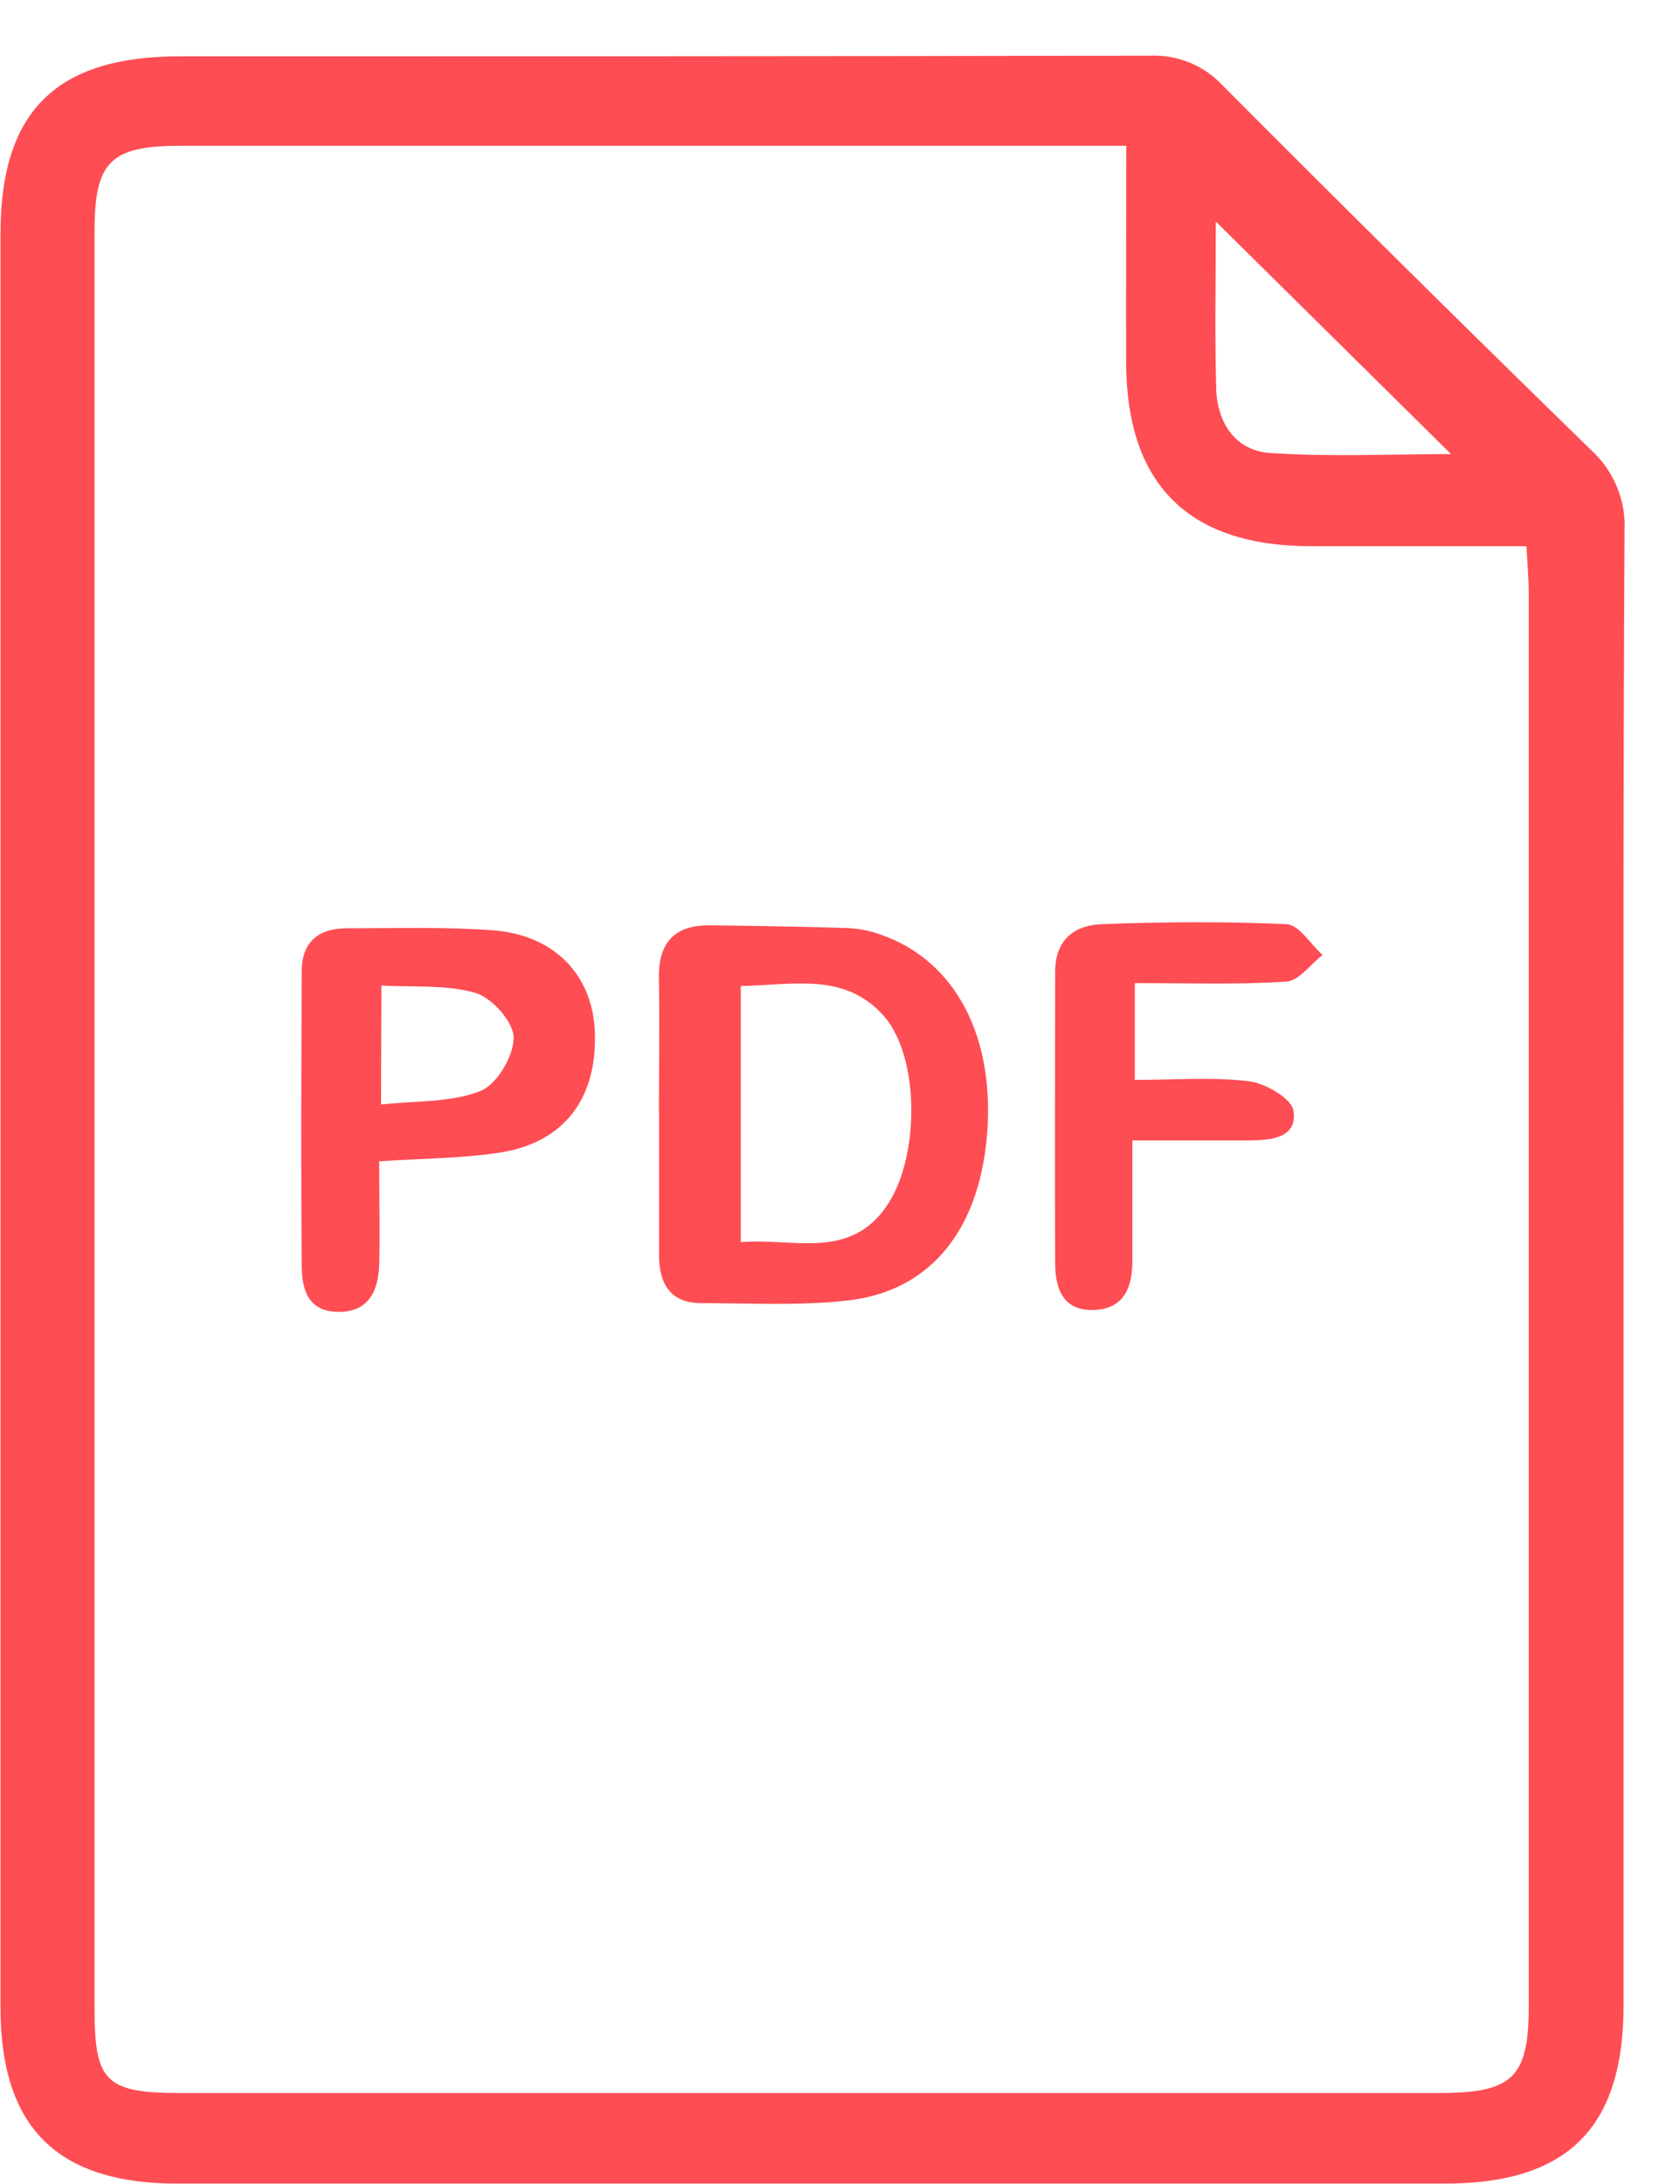<?xml version="1.0" encoding="UTF-8"?> <svg xmlns="http://www.w3.org/2000/svg" width="30" height="39" viewBox="0 0 30 39" fill="none"><path d="M28.992 22.76C28.992 27.11 28.992 31.46 28.992 35.81C28.992 37.999 27.991 38.993 25.8 38.993H3.167C1.022 38.993 0.009 37.99 0.009 35.85C0.009 25.291 0.009 14.733 0.009 4.175C0.009 1.985 1.004 1.006 3.212 1.006C8.982 1.006 14.753 1.006 20.527 0.994C20.772 0.983 21.016 1.025 21.243 1.117C21.47 1.21 21.673 1.351 21.838 1.531C24.014 3.716 26.204 5.884 28.411 8.035C28.611 8.217 28.768 8.441 28.872 8.689C28.976 8.938 29.023 9.206 29.01 9.475C28.985 13.908 28.991 18.333 28.992 22.76ZM20.113 2.603H3.231C1.972 2.603 1.689 2.883 1.688 4.129C1.688 14.708 1.688 25.291 1.688 35.878C1.688 37.176 1.894 37.375 3.218 37.375H25.701C27.012 37.375 27.299 37.1 27.299 35.826C27.299 27.423 27.299 19.016 27.299 10.605C27.299 10.343 27.275 10.08 27.258 9.754C25.927 9.754 24.658 9.754 23.388 9.754C21.225 9.745 20.125 8.655 20.11 6.502C20.105 5.241 20.113 3.982 20.113 2.603ZM21.711 3.956C21.711 4.983 21.69 5.965 21.718 6.945C21.736 7.547 22.06 8.047 22.679 8.089C23.751 8.161 24.833 8.109 25.911 8.109L21.711 3.956Z" fill="#FE4D53"></path><path d="M11.766 19.865C11.766 19.076 11.781 18.287 11.766 17.492C11.75 16.849 12.026 16.514 12.687 16.524C13.508 16.534 14.335 16.546 15.152 16.573C15.351 16.584 15.546 16.623 15.732 16.692C17.081 17.16 17.792 18.553 17.618 20.347C17.456 22.005 16.588 23.062 15.131 23.224C14.269 23.32 13.39 23.271 12.519 23.27C11.981 23.27 11.778 22.935 11.769 22.448C11.769 21.585 11.769 20.722 11.769 19.859L11.766 19.865ZM13.229 22.181C14.174 22.103 15.178 22.511 15.842 21.523C16.429 20.655 16.423 18.879 15.789 18.151C15.088 17.346 14.14 17.596 13.229 17.607V22.181Z" fill="#FE4D53"></path><path d="M6.771 20.738C6.771 21.412 6.787 22.002 6.771 22.592C6.755 23.052 6.582 23.436 6.031 23.426C5.479 23.415 5.391 23.002 5.388 22.594C5.373 20.844 5.38 19.092 5.388 17.343C5.388 16.822 5.687 16.577 6.191 16.577C7.062 16.577 7.937 16.548 8.805 16.613C9.899 16.694 10.58 17.412 10.622 18.415C10.671 19.601 10.085 20.396 8.94 20.58C8.25 20.688 7.552 20.685 6.771 20.738ZM6.804 19.724C7.437 19.653 8.053 19.69 8.573 19.485C8.872 19.37 9.172 18.861 9.172 18.529C9.172 18.25 8.787 17.819 8.489 17.73C7.973 17.581 7.392 17.632 6.811 17.599L6.804 19.724Z" fill="#FE4D53"></path><path d="M20.264 17.555V19.284C20.967 19.284 21.64 19.229 22.297 19.307C22.596 19.343 23.063 19.614 23.097 19.832C23.174 20.322 22.698 20.362 22.31 20.365C21.642 20.365 20.973 20.365 20.221 20.365V22.503C20.221 22.969 20.09 23.366 19.542 23.393C18.971 23.415 18.843 23 18.842 22.545C18.833 20.814 18.842 19.085 18.842 17.354C18.842 16.785 19.182 16.521 19.674 16.503C20.771 16.462 21.871 16.453 22.971 16.503C23.196 16.513 23.403 16.86 23.617 17.053C23.403 17.218 23.198 17.513 22.973 17.528C22.093 17.587 21.221 17.555 20.264 17.555Z" fill="#FE4D53"></path></svg> 